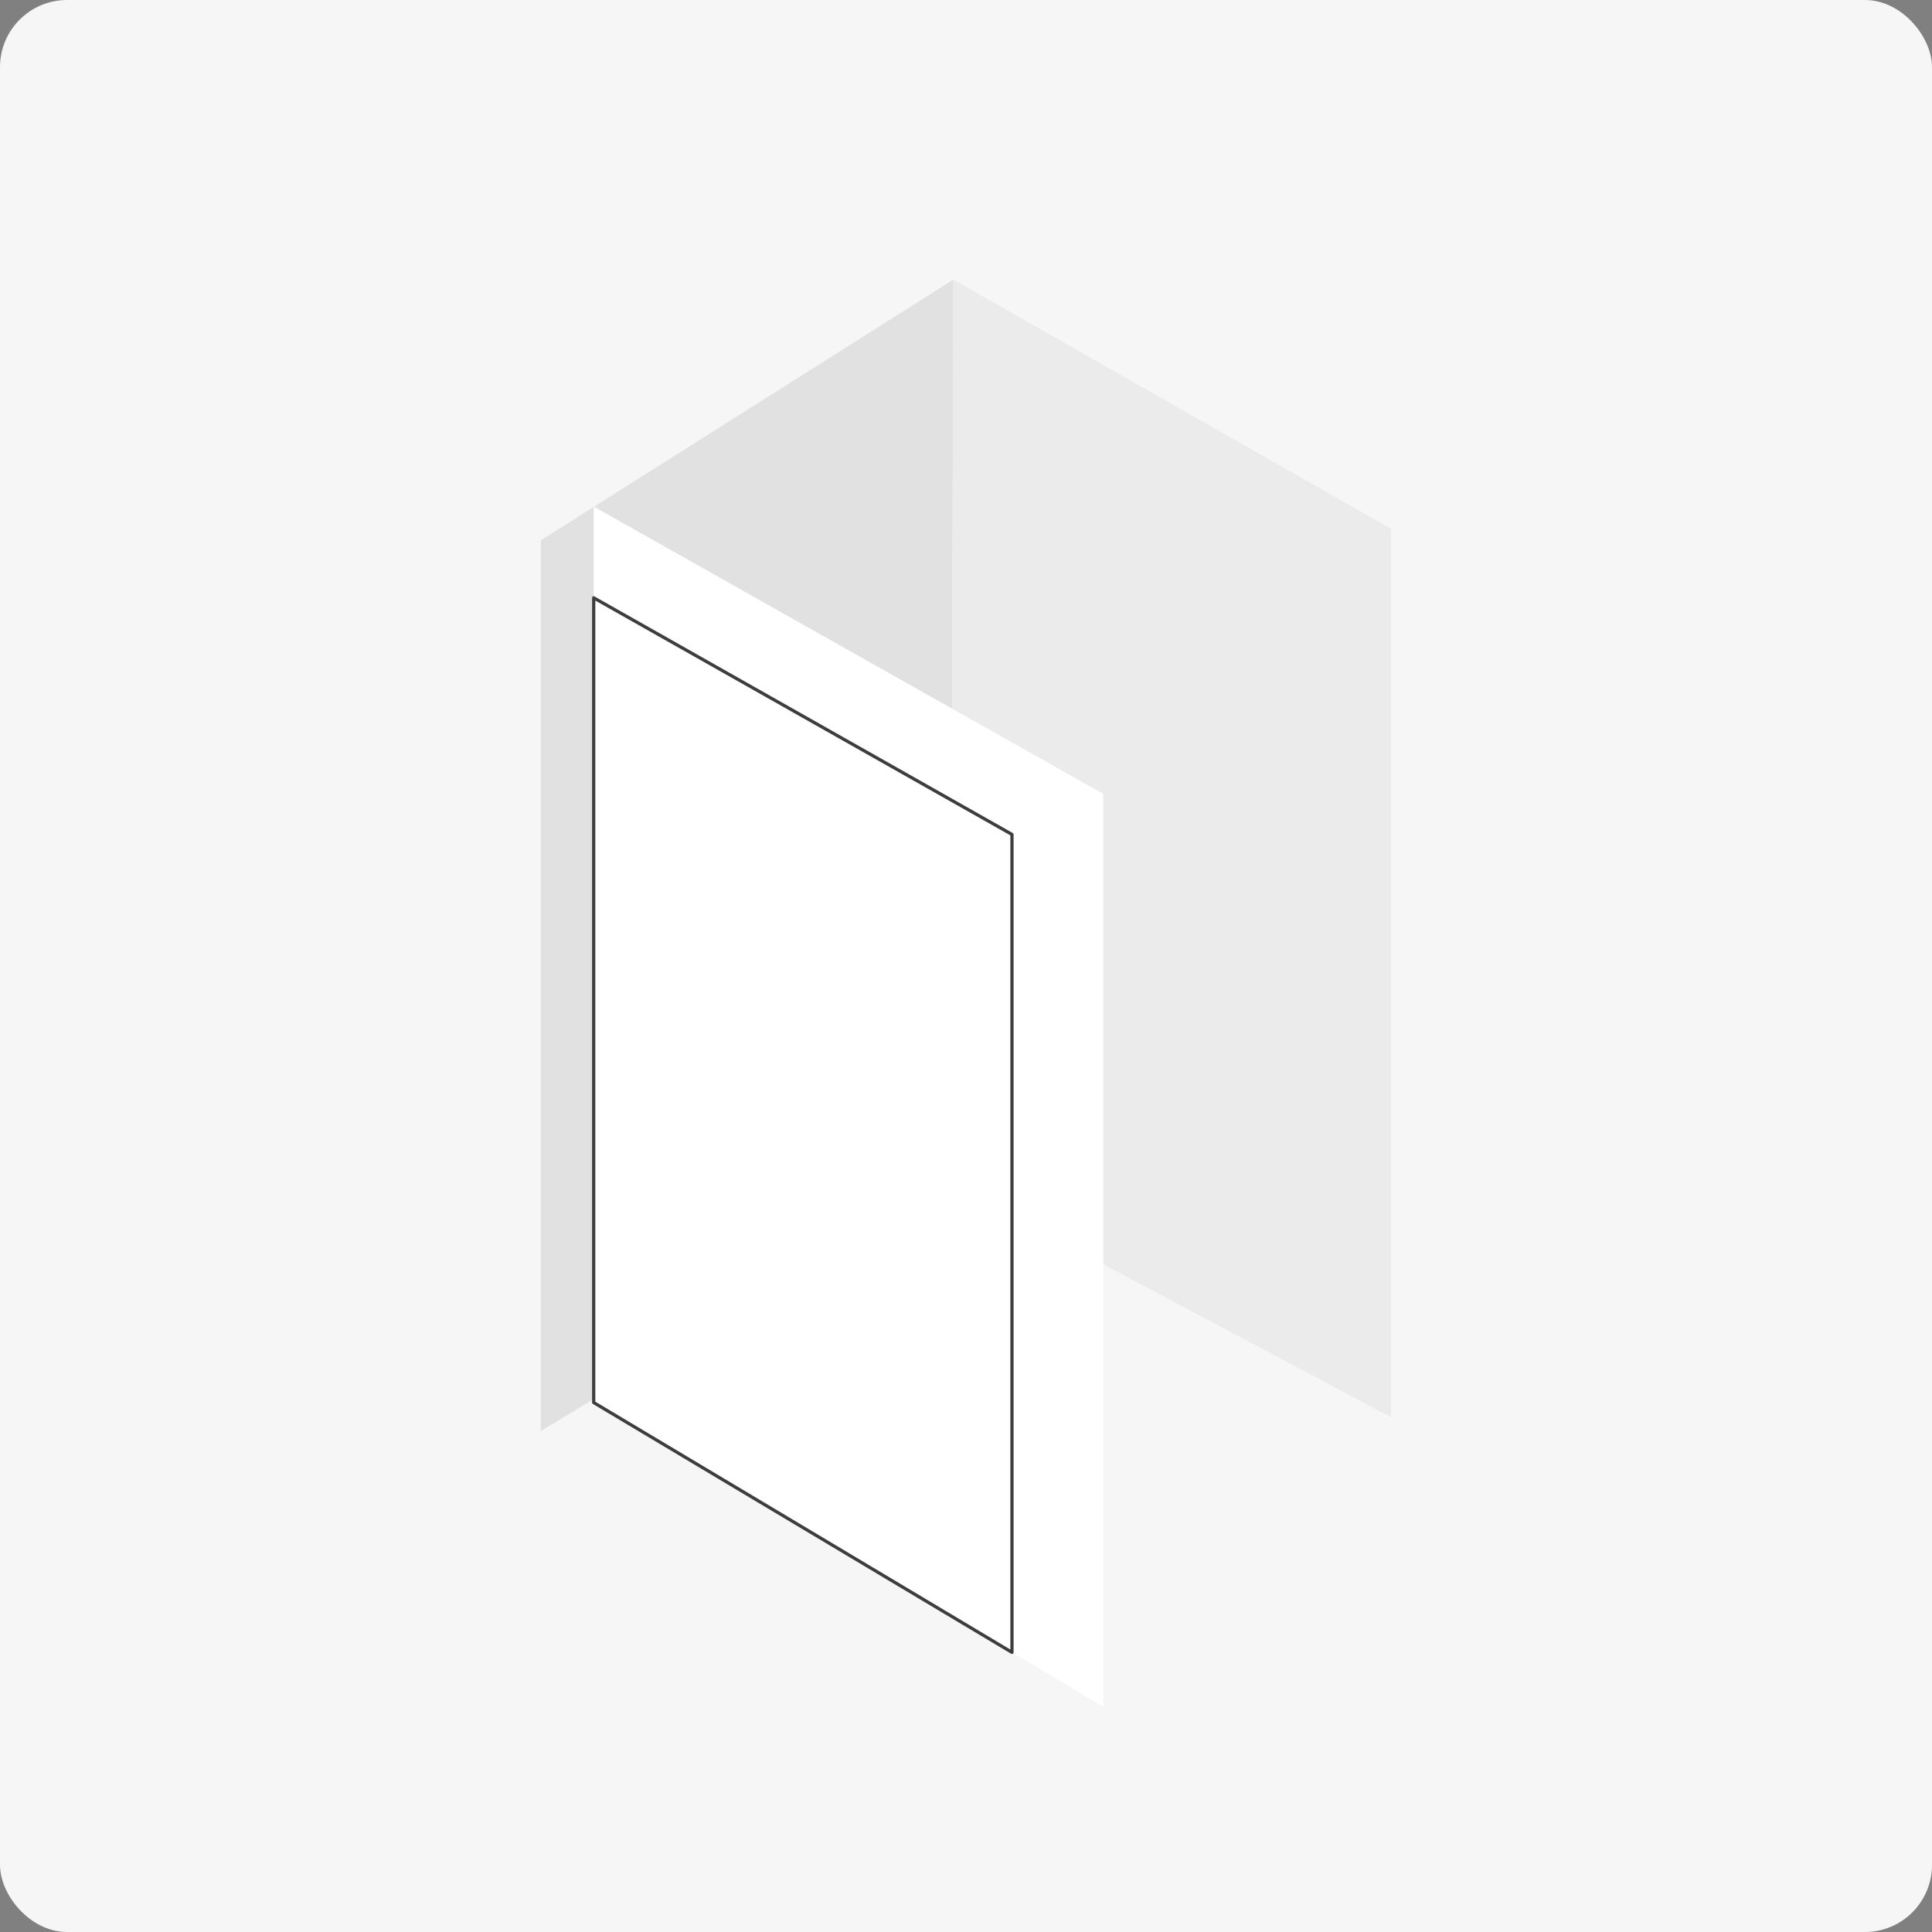 <?xml version="1.0" encoding="UTF-8"?>
<svg xmlns="http://www.w3.org/2000/svg" id="Livello_2" data-name="Livello 2" viewBox="0 0 300 300">
  <rect x="0" y="0" width="300" height="300" fill="#808080" stroke="none"/>
  <defs>
    <style>
      .cls-1 {
        fill: none;
        stroke: #3d3d3d;
        stroke-linecap: round;
        stroke-linejoin: round;
        stroke-width: .5px;
      }

      .cls-2 {
        fill: #f6f6f6;
      }

      .cls-2, .cls-3, .cls-4, .cls-5 {
        stroke-width: 0px;
      }

      .cls-3 {
        fill: #e1e1e1;
      }

      .cls-4 {
        fill: #fff;
      }

      .cls-5 {
        fill: #ebebeb;
      }
    </style>
  </defs>
  <g id="Livello_1-2" data-name="Livello 1">
    <g>
      <rect class="cls-2" width="300" height="300" rx="10.42" ry="10.42"></rect>
      <polygon class="cls-3" points="83.98 222.21 147.64 183.75 148.03 43.42 83.98 83.9 83.98 222.21"></polygon>
      <polygon class="cls-5" points="147.64 183.75 216.02 220.07 216.02 82.12 148.03 43.42 147.64 183.75"></polygon>
      <polygon class="cls-4" points="171.32 265.04 92.19 217.79 92.19 78.66 171.32 123.28 171.32 265.04"></polygon>
      <polygon class="cls-1" points="157.14 256.58 92.19 217.79 92.19 92.83 157.14 129.57 157.14 256.58"></polygon>
    </g>
  </g>
</svg>
